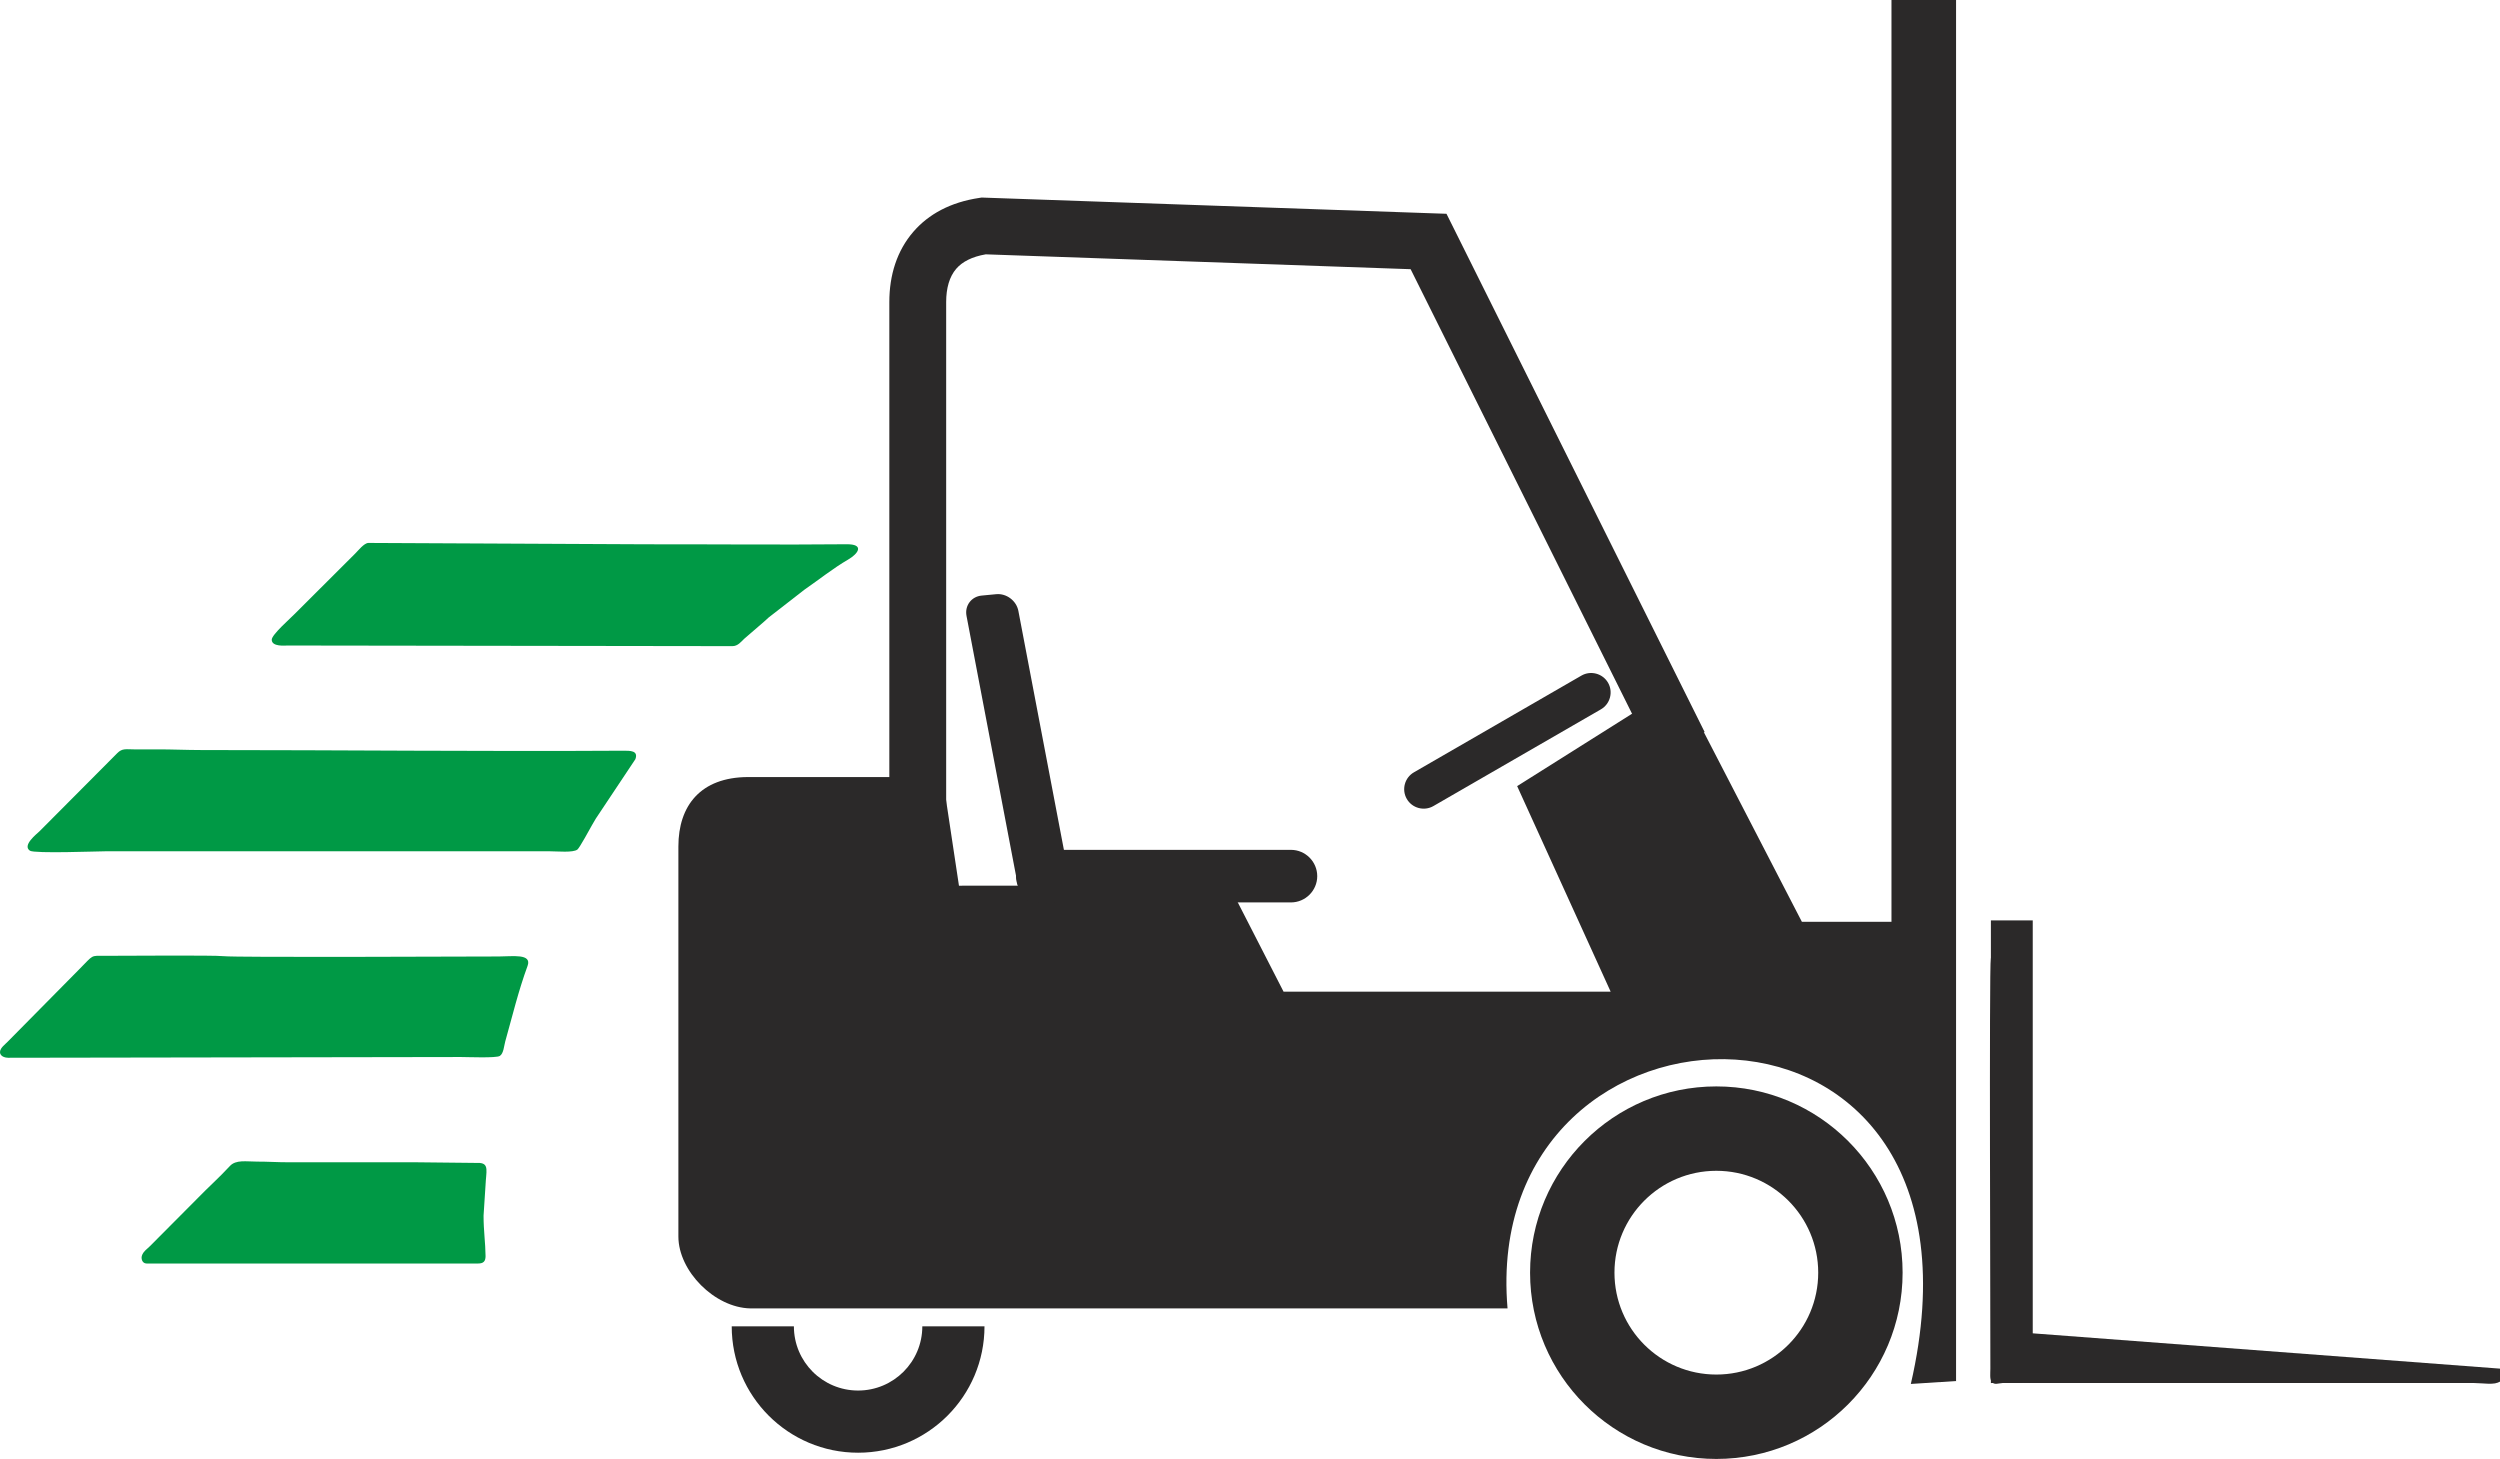 <?xml version="1.0" encoding="utf-8"?>
<!-- Generator: Adobe Illustrator 23.0.3, SVG Export Plug-In . SVG Version: 6.00 Build 0)  -->
<svg version="1.1" id="Ebene_1" xmlns="http://www.w3.org/2000/svg" xmlns:xlink="http://www.w3.org/1999/xlink" x="0px" y="0px"
	 width="119.95px" height="70px" viewBox="0 0 119.95 70" style="enable-background:new 0 0 119.95 70;" xml:space="preserve">
<style type="text/css">
	.st0{fill-rule:evenodd;clip-rule:evenodd;fill:#009945;}
	.st1{fill-rule:evenodd;clip-rule:evenodd;fill:#2B2929;}
	.st2{fill:#2B2929;}
</style>
<g>
	<path class="st0" d="M30.486,36.425c0.15-0.414-0.241-0.408-0.605-0.406c-6.713,0.041-13.485-0.032-20.22-0.032
		c-0.71,0-1.447-0.035-2.112-0.032c-0.359,0.001-0.719,0.001-1.078,0.001c-0.426-0.001-0.604-0.065-0.847,0.183l-3.721,3.739
		c-0.141,0.138-0.85,0.682-0.467,0.939c0.217,0.145,3.256,0.028,3.613,0.028h21.341c0.349,0,1.107,0.076,1.315-0.084
		c0.106-0.082,0.62-1.032,0.694-1.162c0.052-0.092,0.118-0.201,0.19-0.325L30.486,36.425L30.486,36.425z"/>
	<path class="st0" d="M35.14,31.002c0.264,0,0.42-0.214,0.565-0.351l0.948-0.818c0.084-0.07,0.155-0.146,0.227-0.206l1.722-1.338
		c0.696-0.479,1.369-1.022,2.093-1.442c0.507-0.295,0.782-0.743-0.08-0.734c-3.169,0.031-6.439-0.002-9.616,0.002l-13.321-0.065
		c-0.208,0-0.5,0.378-0.638,0.512l-2.914,2.907c-0.167,0.178-1.088,0.978-1.088,1.223c0,0.35,0.639,0.281,0.759,0.28L35.14,31.002
		L35.14,31.002z"/>
	<path class="st0" d="M25.313,46.342c0.221-0.602-0.73-0.45-1.383-0.45c-1.518,0-12.59,0.054-13.21-0.015
		c-0.475-0.053-4.804-0.015-5.674-0.017c-0.722-0.001-0.531-0.07-1.251,0.653l-3.429,3.471c-0.028,0.027-0.065,0.063-0.11,0.105
		c-0.091,0.085-0.156,0.15-0.205,0.23c-0.145,0.238,0.033,0.426,0.336,0.433l21.733-0.036c0.309,0,1.684,0.058,1.861-0.052
		c0.182-0.113,0.202-0.481,0.26-0.692C24.58,48.756,24.881,47.519,25.313,46.342L25.313,46.342z"/>
	<path class="st0" d="M23.296,56.863c0.027-0.646,0.178-1.023-0.273-1.064l-3.059-0.033c-2.04,0.001-4.081,0-6.122,0
		c-0.532,0-1.009-0.033-1.509-0.032c-0.52,0.001-1.011-0.103-1.303,0.212c-0.514,0.556-1.046,1.027-1.533,1.53l-2.3,2.312
		c-0.152,0.154-0.275,0.213-0.37,0.409c-0.085,0.174-0.007,0.426,0.203,0.426h15.909c0.241,0,0.358-0.091,0.358-0.353
		c-0.005-0.638-0.096-1.202-0.096-1.94L23.296,56.863L23.296,56.863z"/>
	<path class="st1" d="M97.282,46.015c0.007,0.013,0.014,0.031,0.017,0.042c0.004,0.012,0.012,0.028,0.016,0.043
		c0.089,0.331-0.028-0.231,0.022,0.091l0.003,17.245c0,0.333-0.101,1.082,0.12,1.225c0.171,0.11,1.763,0.035,2.483,0.206
		c0.766,0.183,1.697,0.073,2.511,0.172c1.274,0.156,2.319-0.138,3.89,0.131c0.594,0.102,0.711,0.074,1.212,0.131
		c0.78,0.088,4.463,0.111,5.232,0.135l1.226,0.109c0.753,0.122,1.724,0.183,2.5,0.183l1.29,0.05
		c0.437,0.012,0.906,0.001,1.345-0.003c0.407-0.004,0.353-0.041,0.693,0.295c0.119,0.118,0.081,0.014,0.109,0.209
		c-0.242,0.196-0.837,0.078-1.25,0.078H97.531c-0.458,0-0.995-0.026-1.443,0c-0.223,0.013-0.397,0.109-0.525-0.057
		c-0.101-0.131-0.064-0.412-0.063-0.629c0.007-1.946-0.07-19.244,0.024-19.699C95.811,45.846,97.041,45.882,97.282,46.015
		L97.282,46.015z"/>
	<path class="st2" d="M47.236,63.637c0,1.674-0.679,3.191-1.776,4.288c-1.097,1.097-2.613,1.776-4.288,1.776
		s-3.191-0.679-4.288-1.776c-1.097-1.097-1.776-2.614-1.776-4.288h2.983c0,0.851,0.345,1.622,0.902,2.179
		c0.557,0.557,1.328,0.902,2.179,0.902c0.851,0,1.621-0.345,2.179-0.902c0.557-0.557,0.902-1.328,0.902-2.179H47.236L47.236,63.637z
		"/>
	<path class="st2" d="M42.67,38.647V14.494c0-1.297,0.366-2.465,1.155-3.377c0.726-0.838,1.773-1.416,3.174-1.623l0.104-0.016
		l0.136,0.005l21.346,0.746l0.817,0.028l0.36,0.722l12.025,24.142l-2.44,1.215l-11.665-23.42l-20.386-0.713
		c-0.661,0.113-1.125,0.356-1.415,0.691c-0.331,0.382-0.484,0.939-0.484,1.598v24.153H42.67L42.67,38.647z"/>
	<path class="st1" d="M45.232,37.325l-0.926-0.042h-8.427c-2.258,0.012-3.33,1.364-3.33,3.33v18.715c0,1.661,1.74,3.414,3.449,3.449
		h36.334c-1.374-16.16,24.073-16.881,19.35,3.625l2.17-0.14V0h-3.099v44.227h-4.299l-5.895-11.402l-7.766,4.893l4.486,9.862H61.585
		l-2.613-5.097l-12.961,0.013L45.232,37.325L45.232,37.325z"/>
	<path class="st1" d="M82.35,52.126c4.936,0,8.937,4.002,8.937,8.937c0,4.936-4,8.937-8.937,8.937c-4.935,0-8.937-4-8.937-8.937
		C73.413,56.128,77.415,52.126,82.35,52.126L82.35,52.126z M82.35,56.175c2.7,0,4.888,2.189,4.888,4.888
		c0,2.7-2.188,4.888-4.888,4.888c-2.699,0-4.888-2.188-4.888-4.888C77.461,58.364,79.651,56.175,82.35,56.175L82.35,56.175z"/>
	<path class="st1" d="M47.098,28.576l0.7-0.067c0.492-0.047,0.97,0.313,1.063,0.8l2.484,13.037c0.093,0.487-0.233,0.925-0.725,0.972
		l-0.7,0.068c-0.492,0.047-0.97-0.313-1.063-0.8l-2.484-13.037C46.28,29.061,46.606,28.623,47.098,28.576L47.098,28.576z"/>
	<path class="st1" d="M48.748,42.037L48.748,42.037c0-0.694,0.567-1.261,1.261-1.261H61.94c0.694,0,1.261,0.567,1.261,1.261v0
		c0,0.694-0.567,1.261-1.261,1.261H50.009C49.315,43.298,48.748,42.731,48.748,42.037L48.748,42.037z"/>
	<path class="st1" d="M67.84,37.056l8.037-4.641c0.446-0.257,1.019-0.103,1.277,0.342l0,0c0.257,0.445,0.103,1.019-0.342,1.277
		l-8.038,4.641c-0.445,0.257-1.019,0.103-1.276-0.342l0,0C67.24,37.887,67.394,37.313,67.84,37.056L67.84,37.056z"/>
	<polygon class="st1" points="95.523,44.16 97.531,44.16 97.531,63.973 119.95,65.667 119.95,66.28 95.523,66.358 95.523,44.16 	"/>
</g>
</svg>
